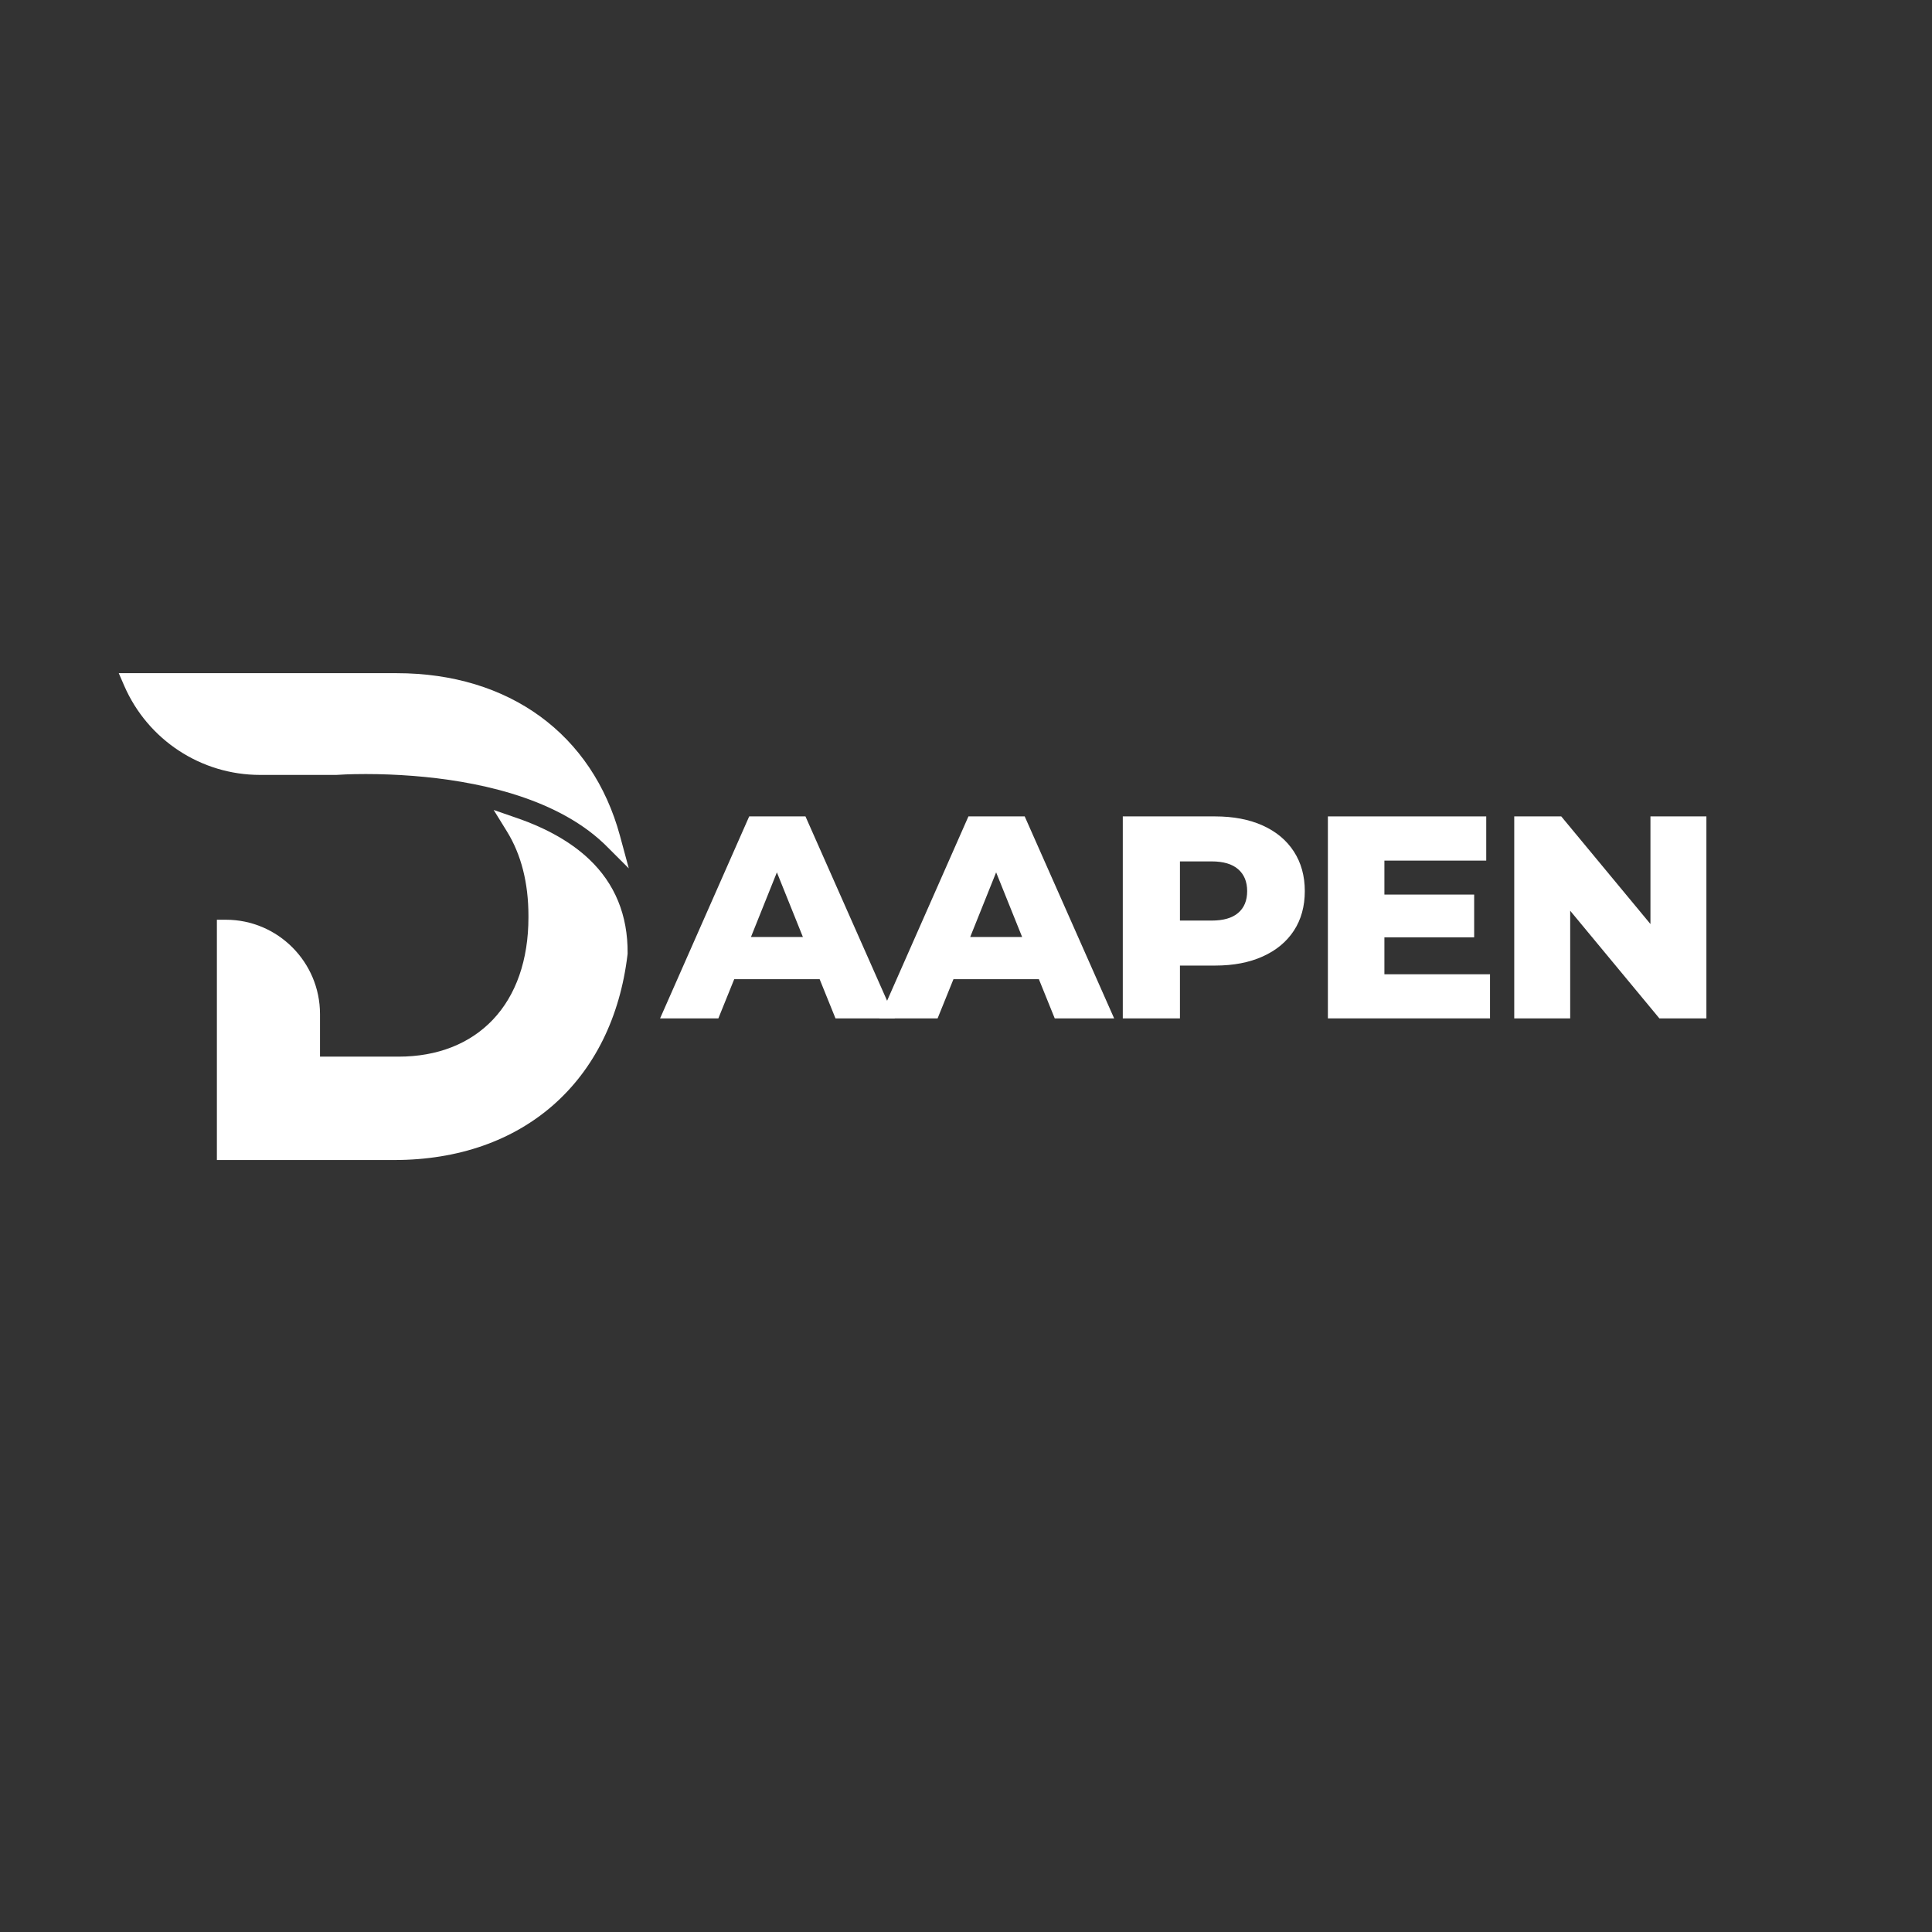 <svg xmlns="http://www.w3.org/2000/svg" xmlns:xlink="http://www.w3.org/1999/xlink" width="500" zoomAndPan="magnify" viewBox="0 0 375 375" height="500" preserveAspectRatio="xMidYMid meet" version="1.0"><rect x="0" y="0" width="375" height="375" fill="#333333" stroke="none"/><defs><g/><clipPath id="2f228a0a5f"><path d="M 23.047 130.656 L 122.047 130.656 L 122.047 225.156 L 23.047 225.156 Z M 23.047 130.656 " clip-rule="nonzero"/></clipPath></defs><g clip-path="url(#2f228a0a5f)"><path fill="#ffffff" d="M 120.34 162.242 C 114.984 142.473 98.781 130.664 76.996 130.664 L 23.051 130.664 L 24.113 133.109 C 28.684 143.617 39.031 150.41 50.465 150.41 L 65.277 150.41 C 65.836 150.367 67.898 150.242 70.992 150.242 C 73.969 150.242 77 150.359 79.992 150.59 L 80.289 150.613 C 91.75 151.516 107.453 154.52 117.156 163.68 L 117.281 163.797 C 117.328 163.844 117.383 163.891 117.43 163.941 L 122.047 168.551 Z M 121.82 185.031 L 121.809 185.223 C 118.895 209.859 101.539 225.16 76.516 225.16 L 42.098 225.16 L 42.098 178.52 L 43.84 178.52 C 53.918 178.52 62.113 186.734 62.113 196.836 L 62.113 205.094 L 77.355 205.094 C 84.863 205.094 91.184 202.625 95.641 197.945 C 100.172 193.188 102.57 186.309 102.57 178.055 L 102.57 177.773 C 102.57 171.379 101.168 165.871 98.402 161.391 L 95.82 157.211 L 100.453 158.82 C 106.203 160.82 110.867 163.484 114.316 166.742 C 119.355 171.5 121.879 177.652 121.82 185.031 " fill-opacity="1" fill-rule="nonzero"/></g><g fill="#ffffff" fill-opacity="1"><g transform="translate(128.903, 197.667)"><g><path d="M 30.188 -7.609 L 13.609 -7.609 L 10.531 0 L -0.781 0 L 16.516 -39.203 L 27.438 -39.203 L 44.797 0 L 33.266 0 Z M 26.938 -15.797 L 21.891 -28.344 L 16.859 -15.797 Z M 26.938 -15.797 "/></g></g></g><g fill="#ffffff" fill-opacity="1"><g transform="translate(171.457, 197.667)"><g><path d="M 30.188 -7.609 L 13.609 -7.609 L 10.531 0 L -0.781 0 L 16.516 -39.203 L 27.438 -39.203 L 44.797 0 L 33.266 0 Z M 26.938 -15.797 L 21.891 -28.344 L 16.859 -15.797 Z M 26.938 -15.797 "/></g></g></g><g fill="#ffffff" fill-opacity="1"><g transform="translate(214.011, 197.667)"><g><path d="M 21.844 -39.203 C 25.383 -39.203 28.461 -38.613 31.078 -37.438 C 33.691 -36.258 35.707 -34.578 37.125 -32.391 C 38.539 -30.211 39.25 -27.648 39.25 -24.703 C 39.25 -21.742 38.539 -19.18 37.125 -17.016 C 35.707 -14.859 33.691 -13.191 31.078 -12.016 C 28.461 -10.836 25.383 -10.25 21.844 -10.25 L 15.016 -10.25 L 15.016 0 L 3.922 0 L 3.922 -39.203 Z M 21.172 -18.984 C 23.441 -18.984 25.156 -19.477 26.312 -20.469 C 27.477 -21.457 28.062 -22.867 28.062 -24.703 C 28.062 -26.523 27.477 -27.941 26.312 -28.953 C 25.156 -29.961 23.441 -30.469 21.172 -30.469 L 15.016 -30.469 L 15.016 -18.984 Z M 21.172 -18.984 "/></g></g></g><g fill="#ffffff" fill-opacity="1"><g transform="translate(253.821, 197.667)"><g><path d="M 35.391 -8.562 L 35.391 0 L 3.922 0 L 3.922 -39.203 L 34.656 -39.203 L 34.656 -30.625 L 14.891 -30.625 L 14.891 -24.031 L 32.312 -24.031 L 32.312 -15.734 L 14.891 -15.734 L 14.891 -8.562 Z M 35.391 -8.562 "/></g></g></g><g fill="#ffffff" fill-opacity="1"><g transform="translate(289.992, 197.667)"><g><path d="M 41.219 -39.203 L 41.219 0 L 32.094 0 L 14.781 -20.891 L 14.781 0 L 3.922 0 L 3.922 -39.203 L 13.047 -39.203 L 30.359 -18.312 L 30.359 -39.203 Z M 41.219 -39.203 "/></g></g></g></svg>